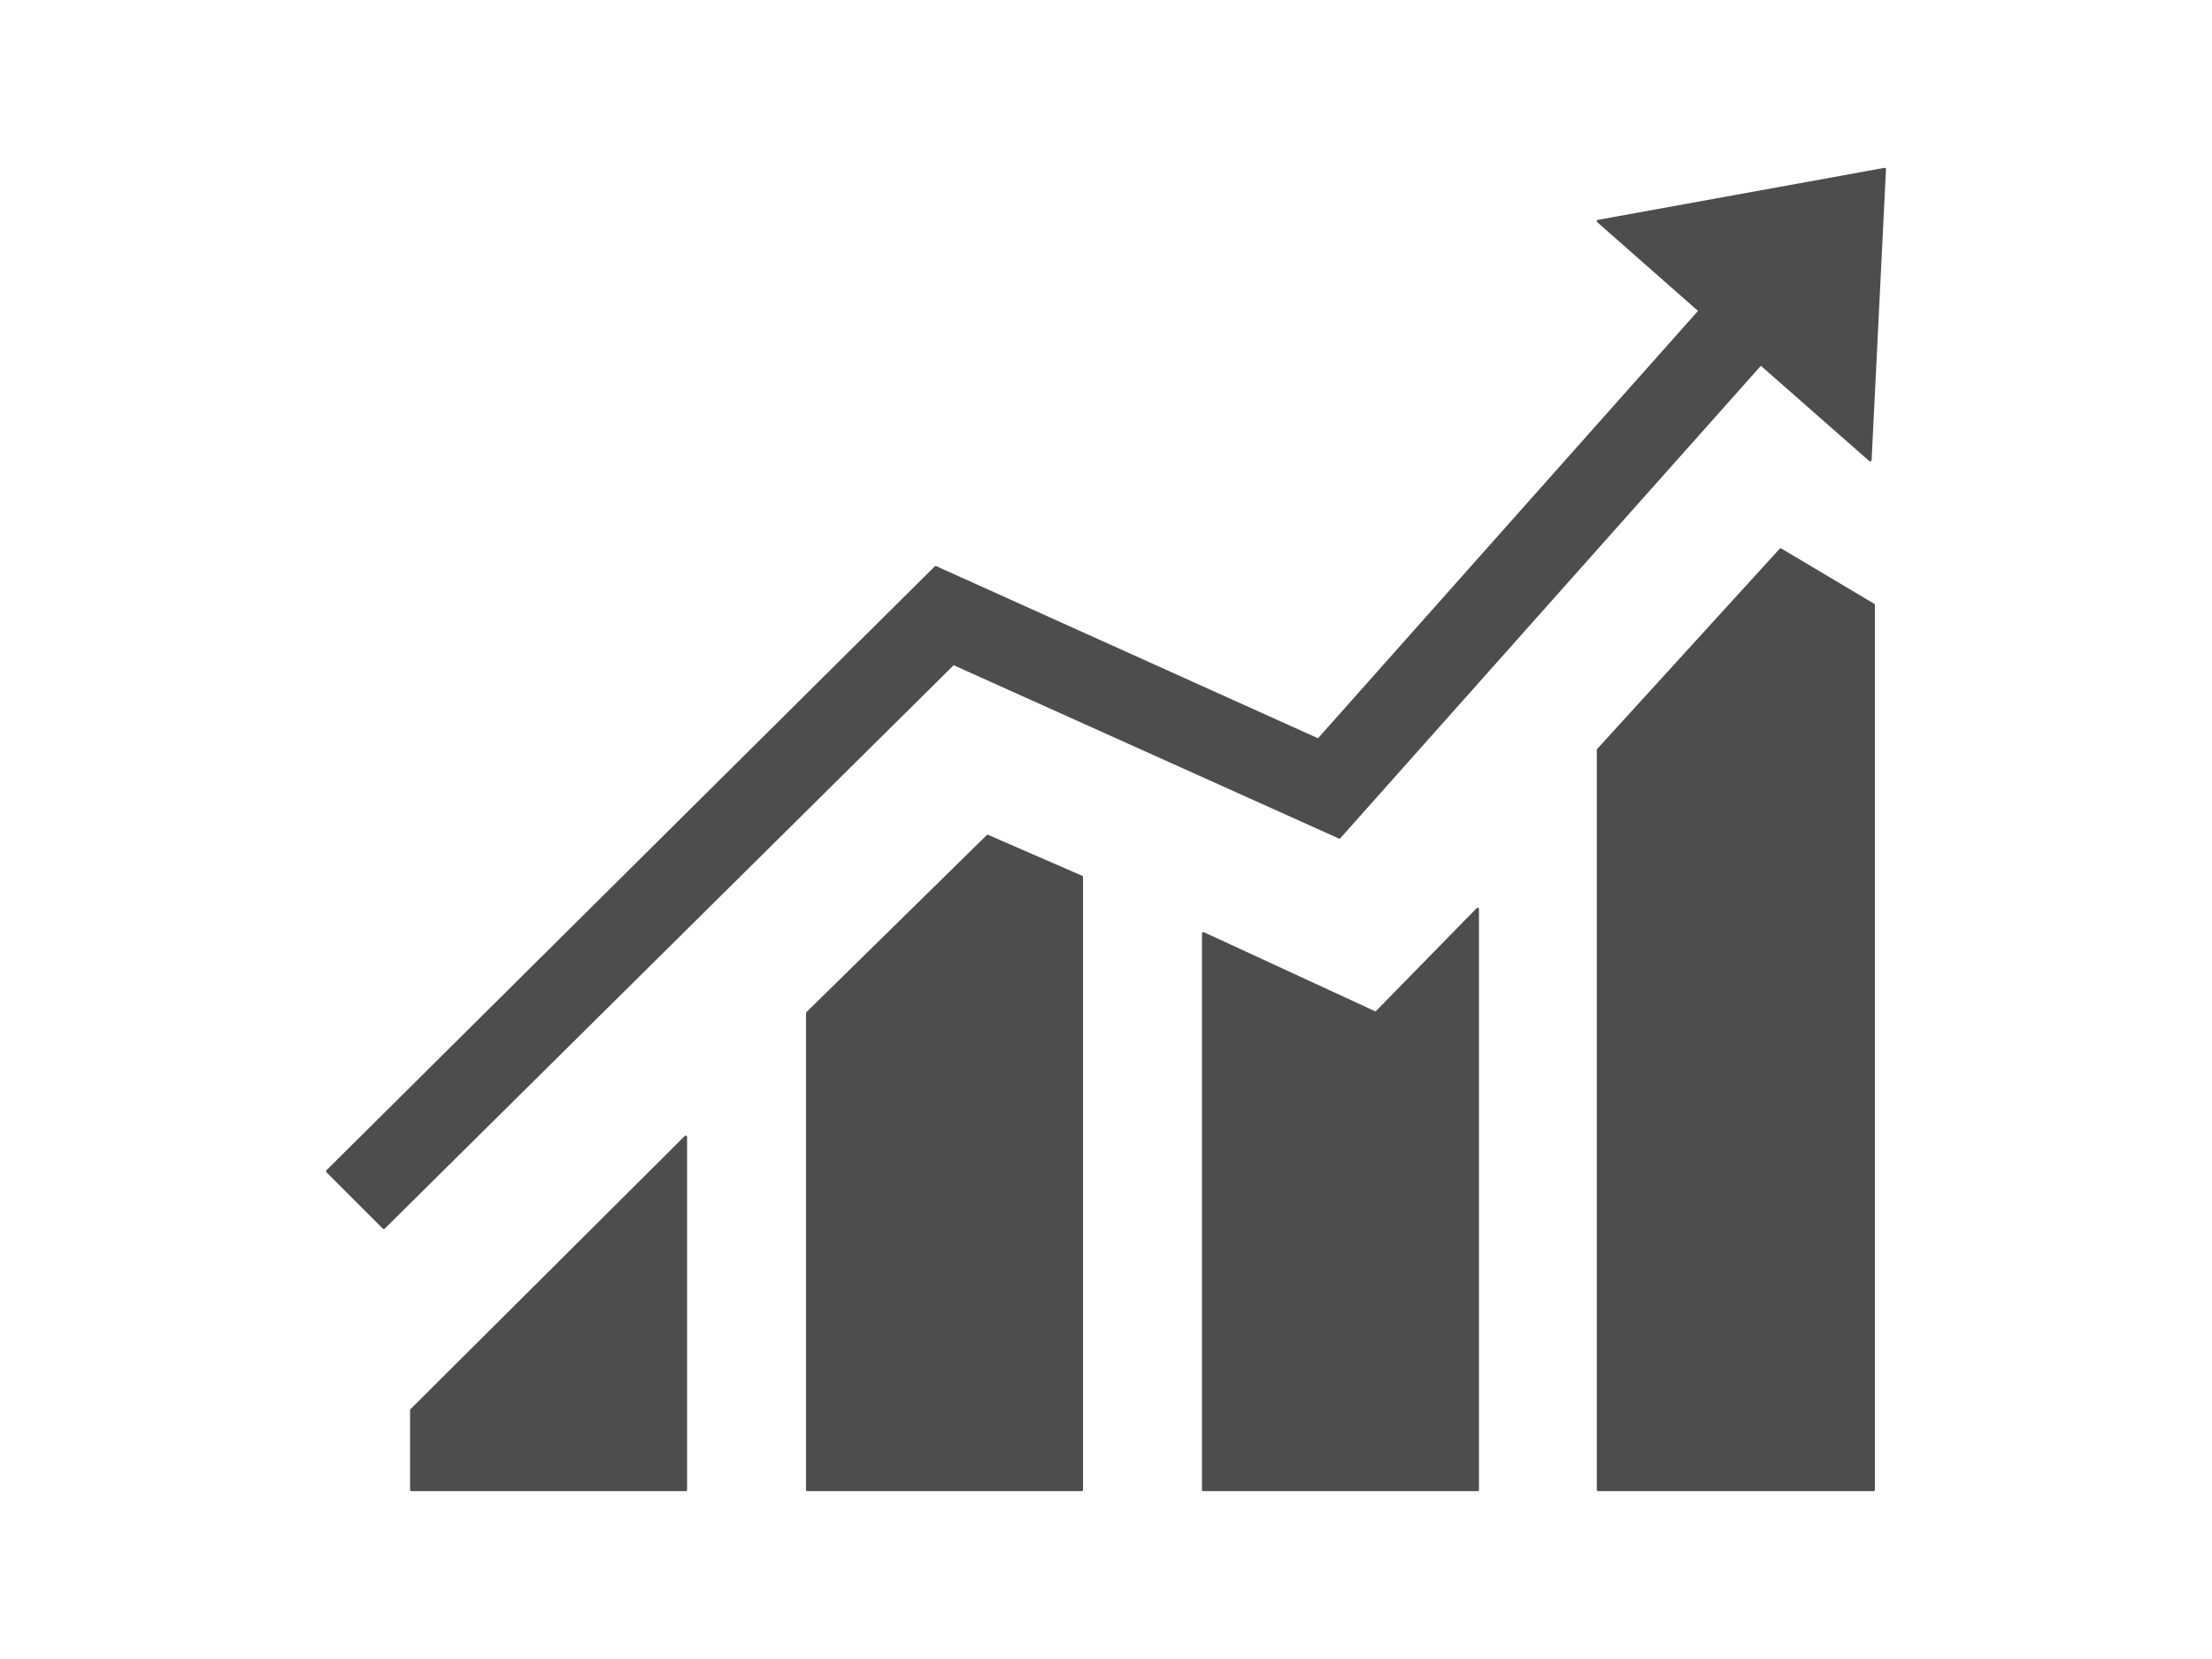 <?xml version="1.0" encoding="utf-8"?>
<!-- Generator: Adobe Illustrator 28.6.0, SVG Export Plug-In . SVG Version: 9.03 Build 54939)  -->
<svg version="1.0" id="圖層_1" xmlns="http://www.w3.org/2000/svg" xmlns:xlink="http://www.w3.org/1999/xlink" x="0px" y="0px"
	 viewBox="0 0 200 150" style="enable-background:new 0 0 200 150;" xml:space="preserve">
<style type="text/css">
	.st0{fill:#4D4D4D;stroke:#4D4D4D;stroke-width:0.247;stroke-linecap:round;stroke-linejoin:round;stroke-miterlimit:10;}
</style>
<g>
	<polygon class="st0" points="62,134.7 37.2,134.7 37.2,127.5 62,102.8 	"/>
	<polygon class="st0" points="97.8,134.7 73,134.7 73,91.6 89.3,75.6 97.8,79.3 	"/>
	<polygon class="st0" points="133.6,134.7 108.8,134.7 108.8,84.4 124.4,91.6 133.6,82.2 	"/>
	<polygon class="st0" points="169.4,134.7 144.5,134.7 144.5,67.8 161,49.7 169.4,54.7 	"/>
	<polygon class="st0" points="170.4,15.3 144.5,20 153.7,28.1 119.2,66.9 84.6,51.3 29.6,105.9 34.7,111 86.2,60 121.1,75.7 
		159.2,32.9 169.1,41.6 	"/>
</g>
</svg>

